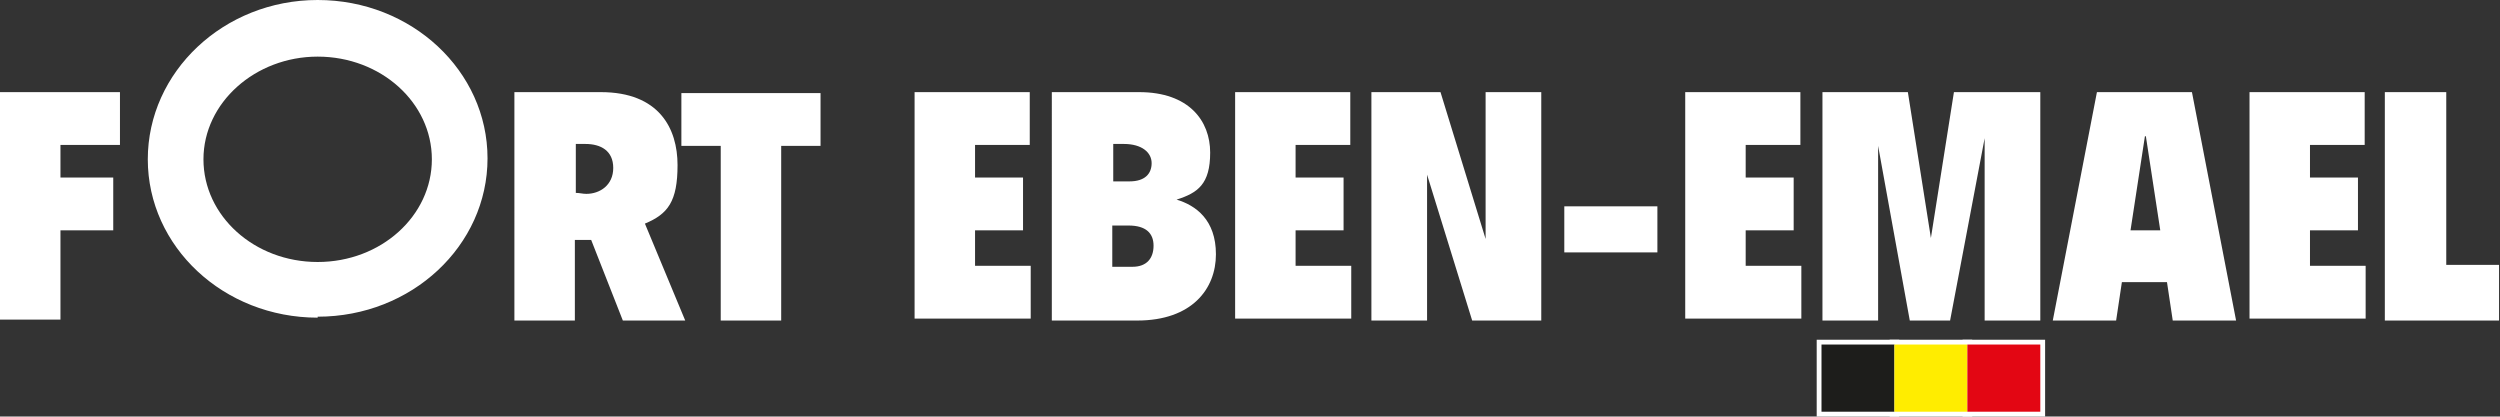 <?xml version="1.0" encoding="UTF-8"?>
<svg id="Laag_1" xmlns="http://www.w3.org/2000/svg" version="1.1" viewBox="0 0 260.5 43.4">
  <rect x="0" y="0" width="260.5" height="43.4" fill="#333333" stroke="none"/>
  <!-- Generator: Adobe Illustrator 29.3.1, SVG Export Plug-In . SVG Version: 2.1.0 Build 151)  -->
  <defs>
    <style>
      .st0, .st1 {
        fill: #1d1d1b;
      }

      .st2 {
        fill: #fff;
      }

      .st3, .st4 {
        fill: #ffed00;
      }

      .st5, .st6 {
        fill: #e30613;
      }

      .st6, .st1, .st4 {
        stroke: #fff;
        stroke-miterlimit: 10;
      }
    </style>
  </defs>
  <path class="st2" d="M0,9.6h12.5v5.5h-6.2v3.4h5.5v5.5h-5.5v9.3H0V9.6Z"/>
  <path class="st2" d="M53.6,9.6h9c6.1,0,8,3.8,8,7.6s-1,5.1-3.4,6.1l4.2,10.1h-6.5l-3.3-8.4h-1.7v8.4h-6.3V9.6ZM60,20.1c.4,0,.7.1,1.1.1,1.4,0,2.8-.9,2.8-2.7s-1.3-2.5-2.9-2.5h-1v5.1Z"/>
  <path class="st2" d="M75.1,15.2h-4.1v-5.5h14.5v5.5h-4.1v18.2h-6.3V15.2Z"/>
  <path class="st2" d="M95.3,9.6h12v5.5h-5.7v3.4h5v5.5h-5v3.7h5.8v5.5h-12.1V9.6Z"/>
  <path class="st2" d="M109.5,9.6h9.2c5.2,0,7.4,3,7.4,6.3s-1.3,4.2-3.5,4.9h0c2,.6,4.1,2.1,4.1,5.7s-2.5,6.9-8.2,6.9h-8.9V9.6ZM115.9,18.9h1.8c1.6,0,2.3-.8,2.3-1.9s-1-2-2.9-2h-1.1v3.9ZM115.9,27.8h2.1c1.5,0,2.2-.9,2.2-2.2s-.8-2.1-2.6-2.1h-1.7v4.3Z"/>
  <path class="st2" d="M128.7,9.6h12v5.5h-5.7v3.4h5v5.5h-5v3.7h5.8v5.5h-12.1V9.6Z"/>
  <path class="st2" d="M142.9,9.6h7.2l4.7,15.3h0v-15.3h5.8v23.8h-7.2l-4.7-15.2h0v15.2h-5.8V9.6Z"/>
  <path class="st2" d="M163,21.5h9.7v4.8h-9.7v-4.8Z"/>
  <path class="st2" d="M33.1,33.1c-9.8,0-17.7-7.4-17.7-16.5S23.3,0,33.1,0s17.7,7.4,17.7,16.5-7.9,16.5-17.7,16.5ZM33.1,5.9c-6.5,0-11.9,4.8-11.9,10.7s5.3,10.7,11.9,10.7,11.9-4.8,11.9-10.7-5.3-10.7-11.9-10.7Z"/>
  <g>
    <path class="st2" d="M175.6,9.6h12v5.5h-5.7v3.4h5v5.5h-5v3.7h5.8v5.5h-12.1V9.6Z"/>
    <path class="st2" d="M189.8,9.6h9l2.4,15.2h0l2.4-15.2h9v23.8h-5.8V14.4h0l-3.6,19h-4.2l-3.3-18.2h0v18.2h-5.8V9.6Z"/>
    <path class="st2" d="M218.6,9.6h9.8l4.6,23.8h-6.6l-.6-4h-4.7l-.6,4h-6.6l4.6-23.8ZM223.5,14.2h0l-1.5,9.8h3.1l-1.5-9.8Z"/>
    <path class="st2" d="M234.4,9.6h12v5.5h-5.7v3.4h5v5.5h-5v3.7h5.8v5.5h-12.1V9.6Z"/>
    <path class="st2" d="M248.6,9.6h6.3v18h5.5v5.8h-11.9V9.6Z"/>
    <rect class="st1" x="189.8" y="35.9" width="7.6" height="7"/>
    <rect class="st4" x="197.4" y="35.9" width="7.6" height="7"/>
    <rect class="st6" x="205" y="35.9" width="7.6" height="7"/>
    <rect class="st0" x="189.8" y="35.9" width="7.6" height="7"/>
    <rect class="st3" x="197.4" y="35.9" width="7.6" height="7"/>
    <rect class="st5" x="205" y="35.9" width="7.6" height="7"/>
  </g>
</svg>
